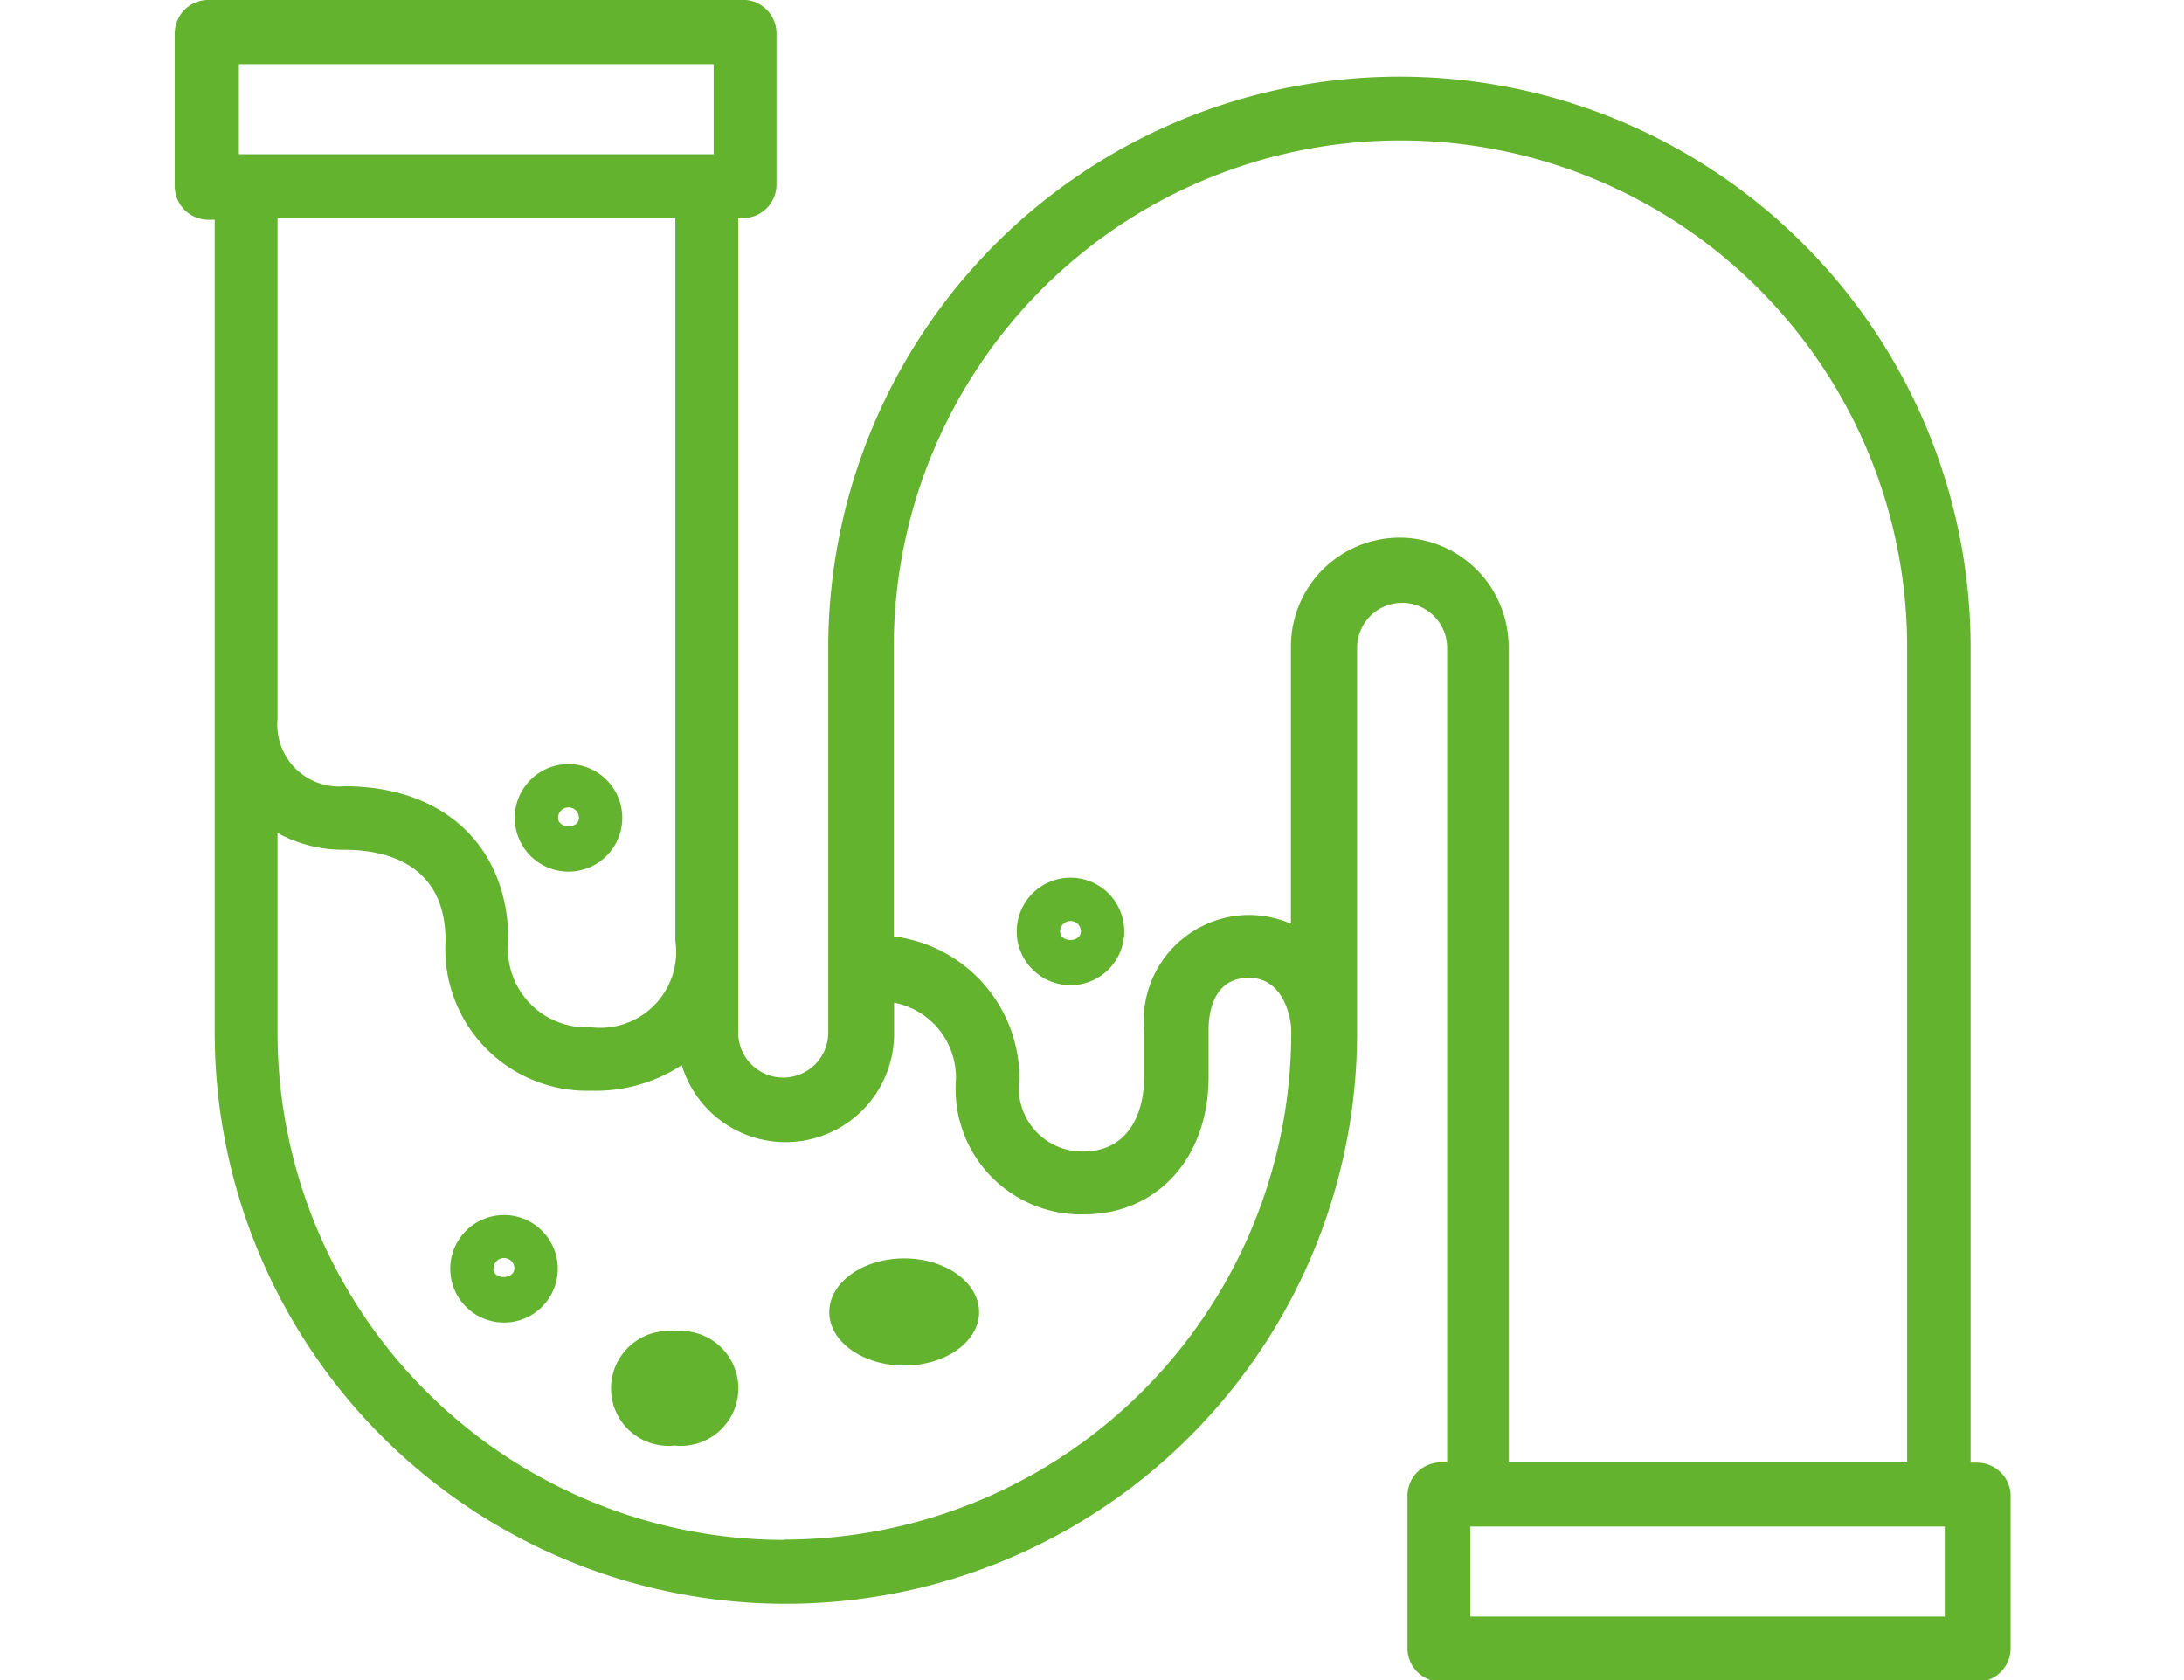 <?xml version="1.0" encoding="UTF-8"?> <svg xmlns="http://www.w3.org/2000/svg" id="Livello_1" data-name="Livello 1" viewBox="0 0 65 50"><defs><style>.cls-1{fill:#63b32f;}</style></defs><title>biotech-riduce-intasamenti_new</title><path class="cls-1" d="M58.84,43.53h-.19V19.28a17,17,0,1,0-34,0V30.73a1.34,1.34,0,0,1-2.68,0V6.49h.19a1,1,0,0,0,.95-1V1A1,1,0,0,0,22.2,0h-16a1,1,0,0,0-1,1V5.54a1,1,0,0,0,1,1h.19V30.73a17,17,0,0,0,34,0h0V19.28a1.34,1.34,0,0,1,2.68,0V43.52h-.18a1,1,0,0,0-1,.95v4.58a1,1,0,0,0,1,1h16a1,1,0,0,0,.95-1V44.47A1,1,0,0,0,58.84,43.53ZM7.11,1.91H21.24V4.59H7.11ZM20.1,28a2.26,2.26,0,0,1-2.53,2.57A2.33,2.33,0,0,1,15.13,28c0-2.8-1.91-4.6-4.87-4.6a1.84,1.84,0,0,1-2-2V6.49H20.1V28Zm3.24,17.83A15.1,15.1,0,0,1,8.26,30.74V24.79a4.06,4.06,0,0,0,2,.5c1.11,0,3,.35,3,2.7a4.22,4.22,0,0,0,4.34,4.47,4.67,4.67,0,0,0,2.69-.76,3.23,3.23,0,0,0,6.32-1v-.86a2.27,2.27,0,0,1,1.84,2.3,3.73,3.73,0,0,0,3.81,4c2.19,0,3.71-1.69,3.71-4.09l0-1.41c0-.46.12-1.54,1.2-1.54s1.26,1.29,1.26,1.55A15.1,15.1,0,0,1,23.34,45.82ZM41.66,16a3.24,3.24,0,0,0-3.24,3.24v8.25a3.22,3.22,0,0,0-1.26-.26,3.15,3.15,0,0,0-3.11,3.43l0,1.41c0,1.06-.47,2.2-1.81,2.2a1.89,1.89,0,0,1-1.9-2.15,4.26,4.26,0,0,0-3.74-4.25V19.26a15.08,15.08,0,0,1,30.16,0V43.5H44.9V19.28A3.25,3.25,0,0,0,41.66,16ZM57.89,48.11H43.76V45.43H57.88v2.68Z"></path><path class="cls-1" d="M16.92,22.74a1.6,1.6,0,1,0,1.6,1.6A1.6,1.6,0,0,0,16.92,22.74Zm-.31,1.6a.31.31,0,1,1,.62,0C17.23,24.68,16.61,24.67,16.61,24.34Z"></path><path class="cls-1" d="M15,36.16a1.6,1.6,0,1,0,1.6,1.59A1.6,1.6,0,0,0,15,36.16Zm-.31,1.59a.31.31,0,0,1,.62,0C15.3,38.09,14.68,38.09,14.68,37.75Z"></path><path class="cls-1" d="M31.86,26.12a1.6,1.6,0,1,0,1.6,1.59A1.6,1.6,0,0,0,31.86,26.12Zm-.31,1.6a.31.31,0,1,1,.62,0C32.16,28.06,31.55,28.06,31.55,27.72Z"></path><path class="cls-1" d="M20.08,39.62a1.71,1.71,0,1,0,0,3.4,1.71,1.71,0,1,0,0-3.4Z"></path><path class="cls-1" d="M26.91,37.45c-1.23,0-2.23.72-2.23,1.6s1,1.59,2.23,1.59,2.23-.71,2.23-1.59S28.14,37.45,26.91,37.45Z"></path></svg> 
